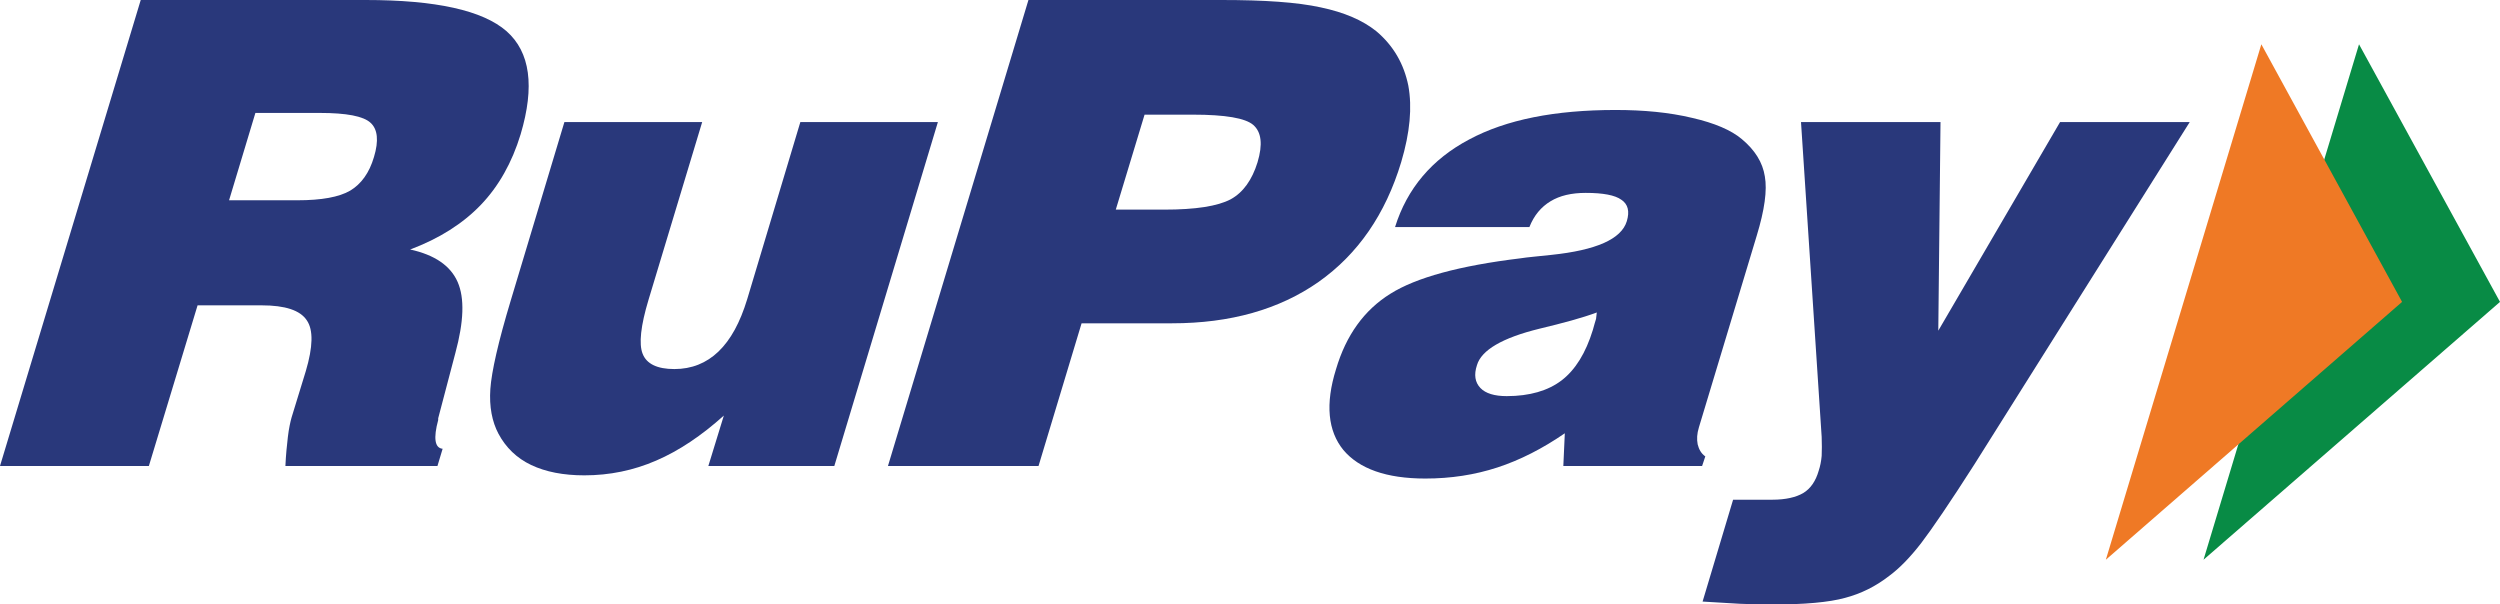 <?xml version="1.0" encoding="utf-8"?>
<!-- Generator: Adobe Illustrator 24.0.1, SVG Export Plug-In . SVG Version: 6.00 Build 0)  -->
<svg version="1.1" id="Layer_1" xmlns="http://www.w3.org/2000/svg" xmlns:xlink="http://www.w3.org/1999/xlink" x="0px" y="0px"
	 viewBox="0 0 101.61 24.56" style="enable-background:new 0 0 101.61 24.56;" xml:space="preserve">
<style type="text/css">
	.st0{fill:#088B45;}
	.st1{fill:#EF7925;}
	.st2{fill:#29387B;}
</style>
<g>
	<polygon class="st0" points="95.88,1.8 101.61,12.27 89.56,22.75 	"/>
	<polygon class="st1" points="91.91,1.8 97.63,12.27 85.59,22.75 	"/>
	<path class="st2" d="M9.31,8.14h2.78c0.98,0,1.69-0.13,2.14-0.39c0.45-0.27,0.78-0.72,0.97-1.37c0.2-0.66,0.15-1.13-0.14-1.39
		c-0.29-0.27-0.98-0.4-2.06-0.4h-2.62L9.31,8.14z M0,18.94L5.72,0h9.14c2.85,0,4.76,0.42,5.73,1.27c0.96,0.85,1.15,2.24,0.57,4.19
		c-0.35,1.15-0.89,2.11-1.62,2.87c-0.73,0.76-1.69,1.37-2.87,1.81c1,0.22,1.64,0.66,1.93,1.32c0.29,0.66,0.25,1.62-0.09,2.88
		L17.81,17l0,0.07c-0.2,0.74-0.14,1.14,0.18,1.17l-0.21,0.7H11.6c0.02-0.45,0.06-0.84,0.1-1.18c0.04-0.34,0.1-0.61,0.15-0.79
		l0.58-1.89c0.29-0.98,0.31-1.67,0.04-2.06c-0.27-0.41-0.88-0.61-1.84-0.61h-2.6l-1.98,6.53H0z"/>
	<path class="st2" d="M38.12,4.96l-4.21,13.98h-5.12l0.63-2.05c-0.9,0.81-1.82,1.43-2.75,1.83c-0.92,0.4-1.9,0.6-2.92,0.6
		c-0.85,0-1.57-0.14-2.16-0.42c-0.59-0.28-1.03-0.71-1.33-1.27c-0.26-0.49-0.38-1.1-0.33-1.82c0.05-0.71,0.32-1.91,0.83-3.6
		l2.18-7.25h5.6l-2.18,7.22c-0.32,1.06-0.4,1.8-0.24,2.2c0.16,0.41,0.59,0.62,1.29,0.62c0.7,0,1.3-0.24,1.79-0.71
		c0.5-0.48,0.88-1.18,1.17-2.13l2.16-7.2H38.12z"/>
	<path class="st2" d="M45.35,8.52h1.97c1.28,0,2.17-0.14,2.7-0.42c0.51-0.28,0.87-0.79,1.09-1.5c0.22-0.73,0.16-1.23-0.17-1.52
		c-0.32-0.28-1.14-0.42-2.45-0.42h-1.97L45.35,8.52z M36.09,18.94L41.8,0h7.85c1.73,0,3.07,0.09,4.03,0.3
		c0.95,0.2,1.7,0.52,2.26,0.97c0.7,0.59,1.12,1.33,1.3,2.21c0.16,0.88,0.07,1.9-0.29,3.11c-0.64,2.12-1.76,3.74-3.36,4.87
		c-1.6,1.12-3.59,1.68-5.95,1.68h-3.68l-1.75,5.8H36.09z"/>
	<path class="st2" d="M64.9,12.7c-0.59,0.22-1.37,0.43-2.33,0.66c-1.51,0.37-2.36,0.87-2.54,1.48c-0.13,0.39-0.08,0.7,0.14,0.93
		c0.21,0.22,0.57,0.33,1.07,0.33c0.93,0,1.68-0.22,2.23-0.64c0.56-0.43,0.98-1.11,1.27-2.05c0.05-0.2,0.1-0.34,0.13-0.45L64.9,12.7z
		 M63.54,18.94l0.06-1.33c-0.9,0.62-1.82,1.09-2.74,1.39c-0.92,0.3-1.89,0.45-2.93,0.45c-1.59,0-2.69-0.4-3.33-1.16
		c-0.63-0.77-0.74-1.87-0.3-3.28c0.41-1.39,1.15-2.41,2.21-3.07c1.05-0.66,2.81-1.14,5.28-1.44c0.31-0.05,0.73-0.08,1.26-0.14
		c1.82-0.19,2.85-0.64,3.07-1.37c0.12-0.4,0.05-0.69-0.22-0.87c-0.26-0.19-0.75-0.28-1.45-0.28c-0.58,0-1.05,0.11-1.43,0.34
		c-0.38,0.23-0.67,0.57-0.86,1.05h-5.46c0.49-1.57,1.5-2.76,3.01-3.56c1.51-0.81,3.49-1.2,5.95-1.2c1.16,0,2.19,0.1,3.11,0.32
		c0.92,0.21,1.59,0.5,2.02,0.86c0.54,0.45,0.85,0.95,0.94,1.52c0.1,0.56-0.01,1.36-0.33,2.41l-2.35,7.79
		c-0.08,0.26-0.09,0.48-0.05,0.69c0.05,0.2,0.14,0.37,0.31,0.49l-0.13,0.39H63.54z"/>
	<path class="st2" d="M69.2,24.45l1.24-4.14h1.6c0.54,0,0.96-0.1,1.25-0.27c0.3-0.18,0.51-0.49,0.63-0.91
		c0.06-0.18,0.1-0.38,0.12-0.6c0.01-0.23,0.01-0.48,0-0.77L73.2,4.96h5.67l-0.09,8.48l4.95-8.48H89l-8.75,13.91
		c-0.99,1.55-1.72,2.62-2.17,3.21c-0.45,0.58-0.88,1.02-1.3,1.33c-0.54,0.42-1.14,0.72-1.79,0.89c-0.65,0.18-1.65,0.27-2.98,0.27
		c-0.38,0-0.83-0.01-1.3-0.03C70.23,24.51,69.72,24.48,69.2,24.45"/>
</g>
</svg>
